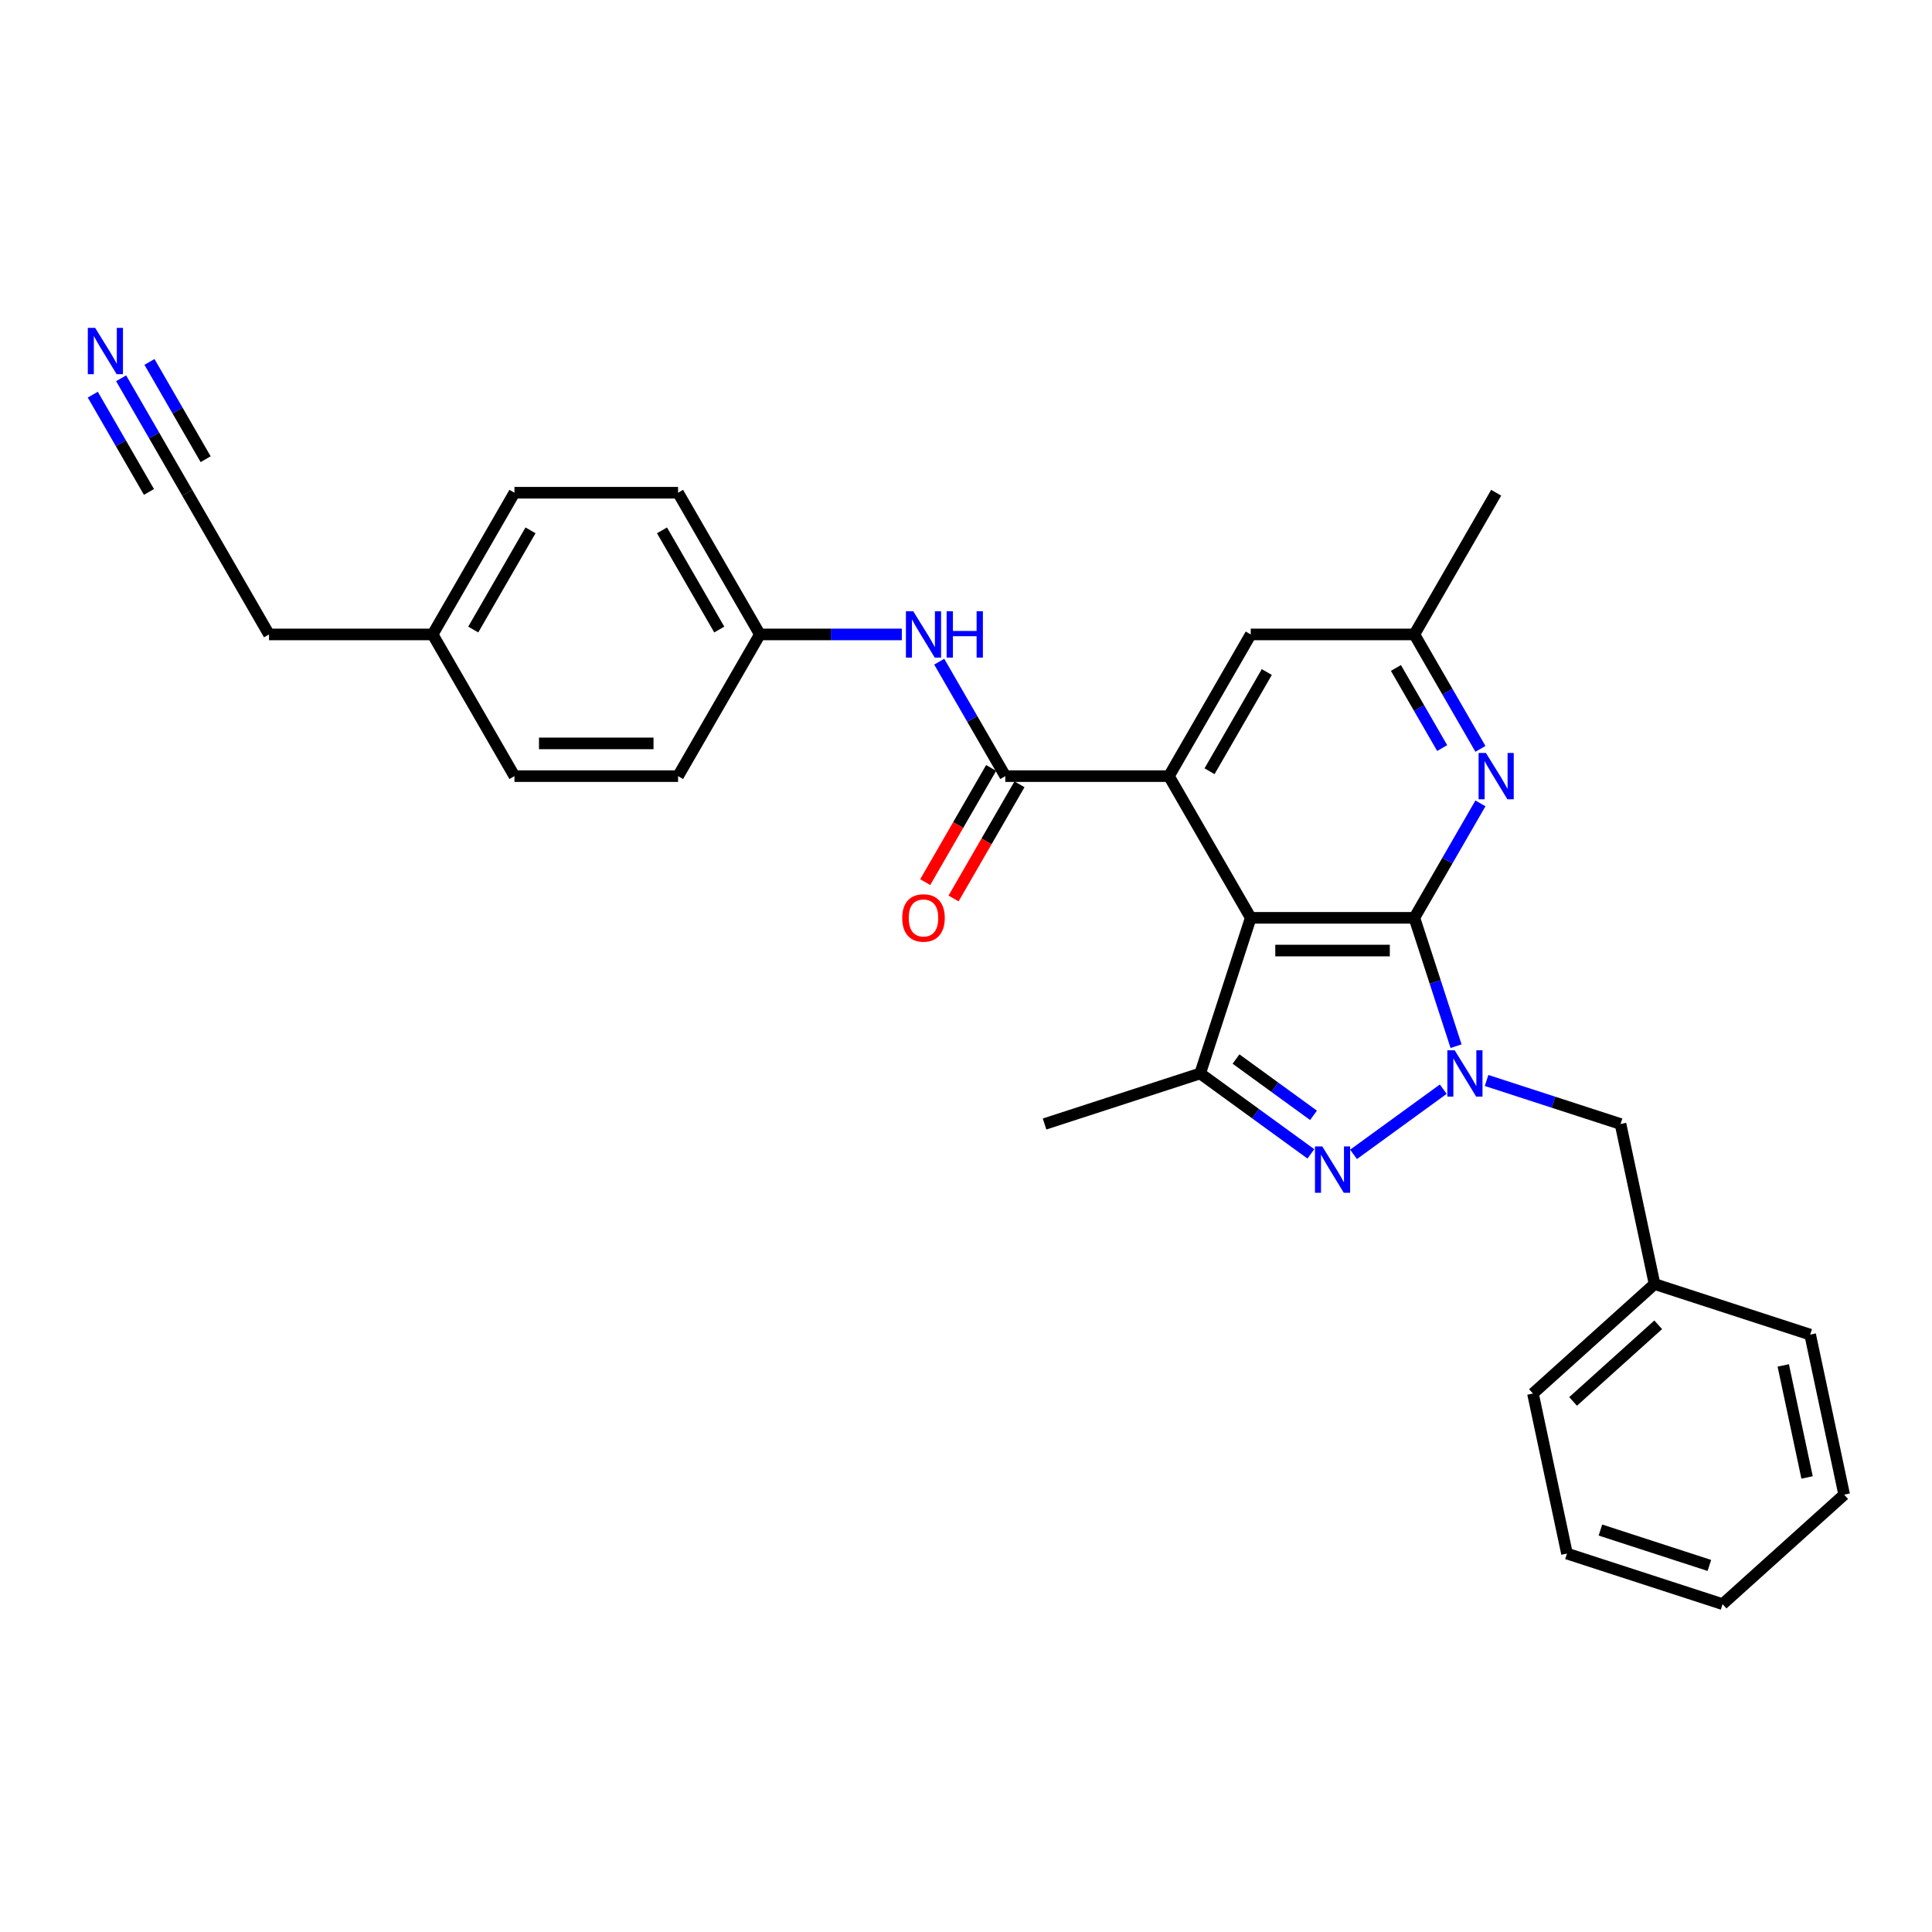 <?xml version='1.0' encoding='iso-8859-1'?>
<svg version='1.1' baseProfile='full'
              xmlns='http://www.w3.org/2000/svg'
                      xmlns:rdkit='http://www.rdkit.org/xml'
                      xmlns:xlink='http://www.w3.org/1999/xlink'
                  xml:space='preserve'
width='1000px' height='1000px' viewBox='0 0 1000 1000'>
<!-- END OF HEADER -->
<rect style='opacity:1.0;fill:#FFFFFF;stroke:none' width='1000' height='1000' x='0' y='0'> </rect>
<path class='bond-0' d='M 732.069,475.067 L 647.379,475.067' style='fill:none;fill-rule:evenodd;stroke:#000000;stroke-width:6px;stroke-linecap:butt;stroke-linejoin:miter;stroke-opacity:1' />
<path class='bond-0' d='M 719.366,492.005 L 660.083,492.005' style='fill:none;fill-rule:evenodd;stroke:#000000;stroke-width:6px;stroke-linecap:butt;stroke-linejoin:miter;stroke-opacity:1' />
<path class='bond-1' d='M 732.069,475.067 L 742.862,508.284' style='fill:none;fill-rule:evenodd;stroke:#000000;stroke-width:6px;stroke-linecap:butt;stroke-linejoin:miter;stroke-opacity:1' />
<path class='bond-1' d='M 742.862,508.284 L 753.655,541.502' style='fill:none;fill-rule:evenodd;stroke:#0000FF;stroke-width:6px;stroke-linecap:butt;stroke-linejoin:miter;stroke-opacity:1' />
<path class='bond-6' d='M 732.069,475.067 L 749.169,445.45' style='fill:none;fill-rule:evenodd;stroke:#000000;stroke-width:6px;stroke-linecap:butt;stroke-linejoin:miter;stroke-opacity:1' />
<path class='bond-6' d='M 749.169,445.45 L 766.268,415.832' style='fill:none;fill-rule:evenodd;stroke:#0000FF;stroke-width:6px;stroke-linecap:butt;stroke-linejoin:miter;stroke-opacity:1' />
<path class='bond-3' d='M 647.379,475.067 L 605.034,401.723' style='fill:none;fill-rule:evenodd;stroke:#000000;stroke-width:6px;stroke-linecap:butt;stroke-linejoin:miter;stroke-opacity:1' />
<path class='bond-4' d='M 647.379,475.067 L 621.209,555.612' style='fill:none;fill-rule:evenodd;stroke:#000000;stroke-width:6px;stroke-linecap:butt;stroke-linejoin:miter;stroke-opacity:1' />
<path class='bond-2' d='M 747.027,563.758 L 700.591,597.496' style='fill:none;fill-rule:evenodd;stroke:#0000FF;stroke-width:6px;stroke-linecap:butt;stroke-linejoin:miter;stroke-opacity:1' />
<path class='bond-9' d='M 769.453,559.255 L 804.119,570.518' style='fill:none;fill-rule:evenodd;stroke:#0000FF;stroke-width:6px;stroke-linecap:butt;stroke-linejoin:miter;stroke-opacity:1' />
<path class='bond-9' d='M 804.119,570.518 L 838.785,581.782' style='fill:none;fill-rule:evenodd;stroke:#000000;stroke-width:6px;stroke-linecap:butt;stroke-linejoin:miter;stroke-opacity:1' />
<path class='bond-29' d='M 678.511,597.244 L 649.86,576.428' style='fill:none;fill-rule:evenodd;stroke:#0000FF;stroke-width:6px;stroke-linecap:butt;stroke-linejoin:miter;stroke-opacity:1' />
<path class='bond-29' d='M 649.86,576.428 L 621.209,555.612' style='fill:none;fill-rule:evenodd;stroke:#000000;stroke-width:6px;stroke-linecap:butt;stroke-linejoin:miter;stroke-opacity:1' />
<path class='bond-29' d='M 679.872,577.296 L 659.816,562.725' style='fill:none;fill-rule:evenodd;stroke:#0000FF;stroke-width:6px;stroke-linecap:butt;stroke-linejoin:miter;stroke-opacity:1' />
<path class='bond-29' d='M 659.816,562.725 L 639.76,548.153' style='fill:none;fill-rule:evenodd;stroke:#000000;stroke-width:6px;stroke-linecap:butt;stroke-linejoin:miter;stroke-opacity:1' />
<path class='bond-5' d='M 605.034,401.723 L 520.344,401.723' style='fill:none;fill-rule:evenodd;stroke:#000000;stroke-width:6px;stroke-linecap:butt;stroke-linejoin:miter;stroke-opacity:1' />
<path class='bond-30' d='M 605.034,401.723 L 647.379,328.38' style='fill:none;fill-rule:evenodd;stroke:#000000;stroke-width:6px;stroke-linecap:butt;stroke-linejoin:miter;stroke-opacity:1' />
<path class='bond-30' d='M 626.055,399.191 L 655.696,347.85' style='fill:none;fill-rule:evenodd;stroke:#000000;stroke-width:6px;stroke-linecap:butt;stroke-linejoin:miter;stroke-opacity:1' />
<path class='bond-16' d='M 621.209,555.612 L 540.664,581.782' style='fill:none;fill-rule:evenodd;stroke:#000000;stroke-width:6px;stroke-linecap:butt;stroke-linejoin:miter;stroke-opacity:1' />
<path class='bond-7' d='M 520.344,401.723 L 503.245,372.106' style='fill:none;fill-rule:evenodd;stroke:#000000;stroke-width:6px;stroke-linecap:butt;stroke-linejoin:miter;stroke-opacity:1' />
<path class='bond-7' d='M 503.245,372.106 L 486.146,342.489' style='fill:none;fill-rule:evenodd;stroke:#0000FF;stroke-width:6px;stroke-linecap:butt;stroke-linejoin:miter;stroke-opacity:1' />
<path class='bond-13' d='M 513.01,397.489 L 495.95,427.038' style='fill:none;fill-rule:evenodd;stroke:#000000;stroke-width:6px;stroke-linecap:butt;stroke-linejoin:miter;stroke-opacity:1' />
<path class='bond-13' d='M 495.95,427.038 L 478.889,456.587' style='fill:none;fill-rule:evenodd;stroke:#FF0000;stroke-width:6px;stroke-linecap:butt;stroke-linejoin:miter;stroke-opacity:1' />
<path class='bond-13' d='M 527.679,405.958 L 510.618,435.507' style='fill:none;fill-rule:evenodd;stroke:#000000;stroke-width:6px;stroke-linecap:butt;stroke-linejoin:miter;stroke-opacity:1' />
<path class='bond-13' d='M 510.618,435.507 L 493.558,465.056' style='fill:none;fill-rule:evenodd;stroke:#FF0000;stroke-width:6px;stroke-linecap:butt;stroke-linejoin:miter;stroke-opacity:1' />
<path class='bond-12' d='M 766.268,387.614 L 749.169,357.997' style='fill:none;fill-rule:evenodd;stroke:#0000FF;stroke-width:6px;stroke-linecap:butt;stroke-linejoin:miter;stroke-opacity:1' />
<path class='bond-12' d='M 749.169,357.997 L 732.069,328.38' style='fill:none;fill-rule:evenodd;stroke:#000000;stroke-width:6px;stroke-linecap:butt;stroke-linejoin:miter;stroke-opacity:1' />
<path class='bond-12' d='M 746.469,387.198 L 734.5,366.466' style='fill:none;fill-rule:evenodd;stroke:#0000FF;stroke-width:6px;stroke-linecap:butt;stroke-linejoin:miter;stroke-opacity:1' />
<path class='bond-12' d='M 734.5,366.466 L 722.53,345.734' style='fill:none;fill-rule:evenodd;stroke:#000000;stroke-width:6px;stroke-linecap:butt;stroke-linejoin:miter;stroke-opacity:1' />
<path class='bond-14' d='M 466.787,328.38 L 430.048,328.38' style='fill:none;fill-rule:evenodd;stroke:#0000FF;stroke-width:6px;stroke-linecap:butt;stroke-linejoin:miter;stroke-opacity:1' />
<path class='bond-14' d='M 430.048,328.38 L 393.31,328.38' style='fill:none;fill-rule:evenodd;stroke:#000000;stroke-width:6px;stroke-linecap:butt;stroke-linejoin:miter;stroke-opacity:1' />
<path class='bond-8' d='M 62.696,195.802 L 79.796,225.419' style='fill:none;fill-rule:evenodd;stroke:#0000FF;stroke-width:6px;stroke-linecap:butt;stroke-linejoin:miter;stroke-opacity:1' />
<path class='bond-8' d='M 79.796,225.419 L 96.895,255.036' style='fill:none;fill-rule:evenodd;stroke:#000000;stroke-width:6px;stroke-linecap:butt;stroke-linejoin:miter;stroke-opacity:1' />
<path class='bond-8' d='M 48.028,204.271 L 62.562,229.445' style='fill:none;fill-rule:evenodd;stroke:#0000FF;stroke-width:6px;stroke-linecap:butt;stroke-linejoin:miter;stroke-opacity:1' />
<path class='bond-8' d='M 62.562,229.445 L 77.097,254.62' style='fill:none;fill-rule:evenodd;stroke:#000000;stroke-width:6px;stroke-linecap:butt;stroke-linejoin:miter;stroke-opacity:1' />
<path class='bond-8' d='M 77.365,187.333 L 91.9,212.507' style='fill:none;fill-rule:evenodd;stroke:#0000FF;stroke-width:6px;stroke-linecap:butt;stroke-linejoin:miter;stroke-opacity:1' />
<path class='bond-8' d='M 91.9,212.507 L 106.434,237.682' style='fill:none;fill-rule:evenodd;stroke:#000000;stroke-width:6px;stroke-linecap:butt;stroke-linejoin:miter;stroke-opacity:1' />
<path class='bond-15' d='M 838.785,581.782 L 856.393,664.621' style='fill:none;fill-rule:evenodd;stroke:#000000;stroke-width:6px;stroke-linecap:butt;stroke-linejoin:miter;stroke-opacity:1' />
<path class='bond-10' d='M 647.379,328.38 L 732.069,328.38' style='fill:none;fill-rule:evenodd;stroke:#000000;stroke-width:6px;stroke-linecap:butt;stroke-linejoin:miter;stroke-opacity:1' />
<path class='bond-11' d='M 96.895,255.036 L 139.24,328.38' style='fill:none;fill-rule:evenodd;stroke:#000000;stroke-width:6px;stroke-linecap:butt;stroke-linejoin:miter;stroke-opacity:1' />
<path class='bond-23' d='M 732.069,328.38 L 774.414,255.036' style='fill:none;fill-rule:evenodd;stroke:#000000;stroke-width:6px;stroke-linecap:butt;stroke-linejoin:miter;stroke-opacity:1' />
<path class='bond-18' d='M 393.31,328.38 L 350.965,401.723' style='fill:none;fill-rule:evenodd;stroke:#000000;stroke-width:6px;stroke-linecap:butt;stroke-linejoin:miter;stroke-opacity:1' />
<path class='bond-19' d='M 393.31,328.38 L 350.965,255.036' style='fill:none;fill-rule:evenodd;stroke:#000000;stroke-width:6px;stroke-linecap:butt;stroke-linejoin:miter;stroke-opacity:1' />
<path class='bond-19' d='M 372.289,325.847 L 342.648,274.506' style='fill:none;fill-rule:evenodd;stroke:#000000;stroke-width:6px;stroke-linecap:butt;stroke-linejoin:miter;stroke-opacity:1' />
<path class='bond-24' d='M 856.393,664.621 L 793.456,721.29' style='fill:none;fill-rule:evenodd;stroke:#000000;stroke-width:6px;stroke-linecap:butt;stroke-linejoin:miter;stroke-opacity:1' />
<path class='bond-24' d='M 858.286,685.709 L 814.23,725.377' style='fill:none;fill-rule:evenodd;stroke:#000000;stroke-width:6px;stroke-linecap:butt;stroke-linejoin:miter;stroke-opacity:1' />
<path class='bond-25' d='M 856.393,664.621 L 936.937,690.792' style='fill:none;fill-rule:evenodd;stroke:#000000;stroke-width:6px;stroke-linecap:butt;stroke-linejoin:miter;stroke-opacity:1' />
<path class='bond-17' d='M 223.93,328.38 L 266.275,255.036' style='fill:none;fill-rule:evenodd;stroke:#000000;stroke-width:6px;stroke-linecap:butt;stroke-linejoin:miter;stroke-opacity:1' />
<path class='bond-17' d='M 244.95,325.847 L 274.592,274.506' style='fill:none;fill-rule:evenodd;stroke:#000000;stroke-width:6px;stroke-linecap:butt;stroke-linejoin:miter;stroke-opacity:1' />
<path class='bond-22' d='M 223.93,328.38 L 139.24,328.38' style='fill:none;fill-rule:evenodd;stroke:#000000;stroke-width:6px;stroke-linecap:butt;stroke-linejoin:miter;stroke-opacity:1' />
<path class='bond-32' d='M 223.93,328.38 L 266.275,401.723' style='fill:none;fill-rule:evenodd;stroke:#000000;stroke-width:6px;stroke-linecap:butt;stroke-linejoin:miter;stroke-opacity:1' />
<path class='bond-21' d='M 350.965,401.723 L 266.275,401.723' style='fill:none;fill-rule:evenodd;stroke:#000000;stroke-width:6px;stroke-linecap:butt;stroke-linejoin:miter;stroke-opacity:1' />
<path class='bond-21' d='M 338.261,384.785 L 278.978,384.785' style='fill:none;fill-rule:evenodd;stroke:#000000;stroke-width:6px;stroke-linecap:butt;stroke-linejoin:miter;stroke-opacity:1' />
<path class='bond-20' d='M 350.965,255.036 L 266.275,255.036' style='fill:none;fill-rule:evenodd;stroke:#000000;stroke-width:6px;stroke-linecap:butt;stroke-linejoin:miter;stroke-opacity:1' />
<path class='bond-26' d='M 793.456,721.29 L 811.064,804.129' style='fill:none;fill-rule:evenodd;stroke:#000000;stroke-width:6px;stroke-linecap:butt;stroke-linejoin:miter;stroke-opacity:1' />
<path class='bond-27' d='M 936.937,690.792 L 954.545,773.631' style='fill:none;fill-rule:evenodd;stroke:#000000;stroke-width:6px;stroke-linecap:butt;stroke-linejoin:miter;stroke-opacity:1' />
<path class='bond-27' d='M 923.011,706.739 L 935.336,764.727' style='fill:none;fill-rule:evenodd;stroke:#000000;stroke-width:6px;stroke-linecap:butt;stroke-linejoin:miter;stroke-opacity:1' />
<path class='bond-31' d='M 811.064,804.129 L 891.609,830.3' style='fill:none;fill-rule:evenodd;stroke:#000000;stroke-width:6px;stroke-linecap:butt;stroke-linejoin:miter;stroke-opacity:1' />
<path class='bond-31' d='M 828.38,791.946 L 884.761,810.265' style='fill:none;fill-rule:evenodd;stroke:#000000;stroke-width:6px;stroke-linecap:butt;stroke-linejoin:miter;stroke-opacity:1' />
<path class='bond-28' d='M 954.545,773.631 L 891.609,830.3' style='fill:none;fill-rule:evenodd;stroke:#000000;stroke-width:6px;stroke-linecap:butt;stroke-linejoin:miter;stroke-opacity:1' />
<path  class='atom-2' d='M 752.938 543.619
L 760.797 556.323
Q 761.577 557.576, 762.83 559.846
Q 764.083 562.116, 764.151 562.251
L 764.151 543.619
L 767.335 543.619
L 767.335 567.604
L 764.049 567.604
L 755.614 553.714
Q 754.632 552.088, 753.582 550.225
Q 752.566 548.362, 752.261 547.786
L 752.261 567.604
L 749.144 567.604
L 749.144 543.619
L 752.938 543.619
' fill='#0000FF'/>
<path  class='atom-3' d='M 684.423 593.399
L 692.282 606.102
Q 693.061 607.356, 694.314 609.625
Q 695.568 611.895, 695.636 612.031
L 695.636 593.399
L 698.82 593.399
L 698.82 617.383
L 695.534 617.383
L 687.099 603.494
Q 686.116 601.868, 685.066 600.005
Q 684.05 598.142, 683.745 597.566
L 683.745 617.383
L 680.629 617.383
L 680.629 593.399
L 684.423 593.399
' fill='#0000FF'/>
<path  class='atom-7' d='M 769.112 389.731
L 776.972 402.435
Q 777.751 403.688, 779.004 405.958
Q 780.258 408.227, 780.325 408.363
L 780.325 389.731
L 783.51 389.731
L 783.51 413.715
L 780.224 413.715
L 771.789 399.826
Q 770.806 398.2, 769.756 396.337
Q 768.74 394.474, 768.435 393.898
L 768.435 413.715
L 765.318 413.715
L 765.318 389.731
L 769.112 389.731
' fill='#0000FF'/>
<path  class='atom-8' d='M 472.698 316.387
L 480.557 329.091
Q 481.336 330.344, 482.59 332.614
Q 483.843 334.884, 483.911 335.019
L 483.911 316.387
L 487.095 316.387
L 487.095 340.372
L 483.809 340.372
L 475.374 326.482
Q 474.392 324.856, 473.342 322.993
Q 472.325 321.13, 472.02 320.554
L 472.02 340.372
L 468.904 340.372
L 468.904 316.387
L 472.698 316.387
' fill='#0000FF'/>
<path  class='atom-8' d='M 489.975 316.387
L 493.227 316.387
L 493.227 326.584
L 505.49 326.584
L 505.49 316.387
L 508.742 316.387
L 508.742 340.372
L 505.49 340.372
L 505.49 329.294
L 493.227 329.294
L 493.227 340.372
L 489.975 340.372
L 489.975 316.387
' fill='#0000FF'/>
<path  class='atom-9' d='M 49.249 169.7
L 57.108 182.404
Q 57.887 183.657, 59.14 185.927
Q 60.394 188.197, 60.462 188.332
L 60.462 169.7
L 63.646 169.7
L 63.646 193.684
L 60.36 193.684
L 51.925 179.795
Q 50.942 178.169, 49.892 176.306
Q 48.876 174.443, 48.571 173.867
L 48.571 193.684
L 45.455 193.684
L 45.455 169.7
L 49.249 169.7
' fill='#0000FF'/>
<path  class='atom-14' d='M 466.99 475.134
Q 466.99 469.376, 469.835 466.157
Q 472.681 462.939, 478 462.939
Q 483.318 462.939, 486.164 466.157
Q 489.009 469.376, 489.009 475.134
Q 489.009 480.961, 486.13 484.281
Q 483.25 487.567, 478 487.567
Q 472.715 487.567, 469.835 484.281
Q 466.99 480.995, 466.99 475.134
M 478 484.857
Q 481.658 484.857, 483.623 482.418
Q 485.622 479.945, 485.622 475.134
Q 485.622 470.426, 483.623 468.054
Q 481.658 465.649, 478 465.649
Q 474.341 465.649, 472.342 468.02
Q 470.377 470.392, 470.377 475.134
Q 470.377 479.979, 472.342 482.418
Q 474.341 484.857, 478 484.857
' fill='#FF0000'/>
</svg>
